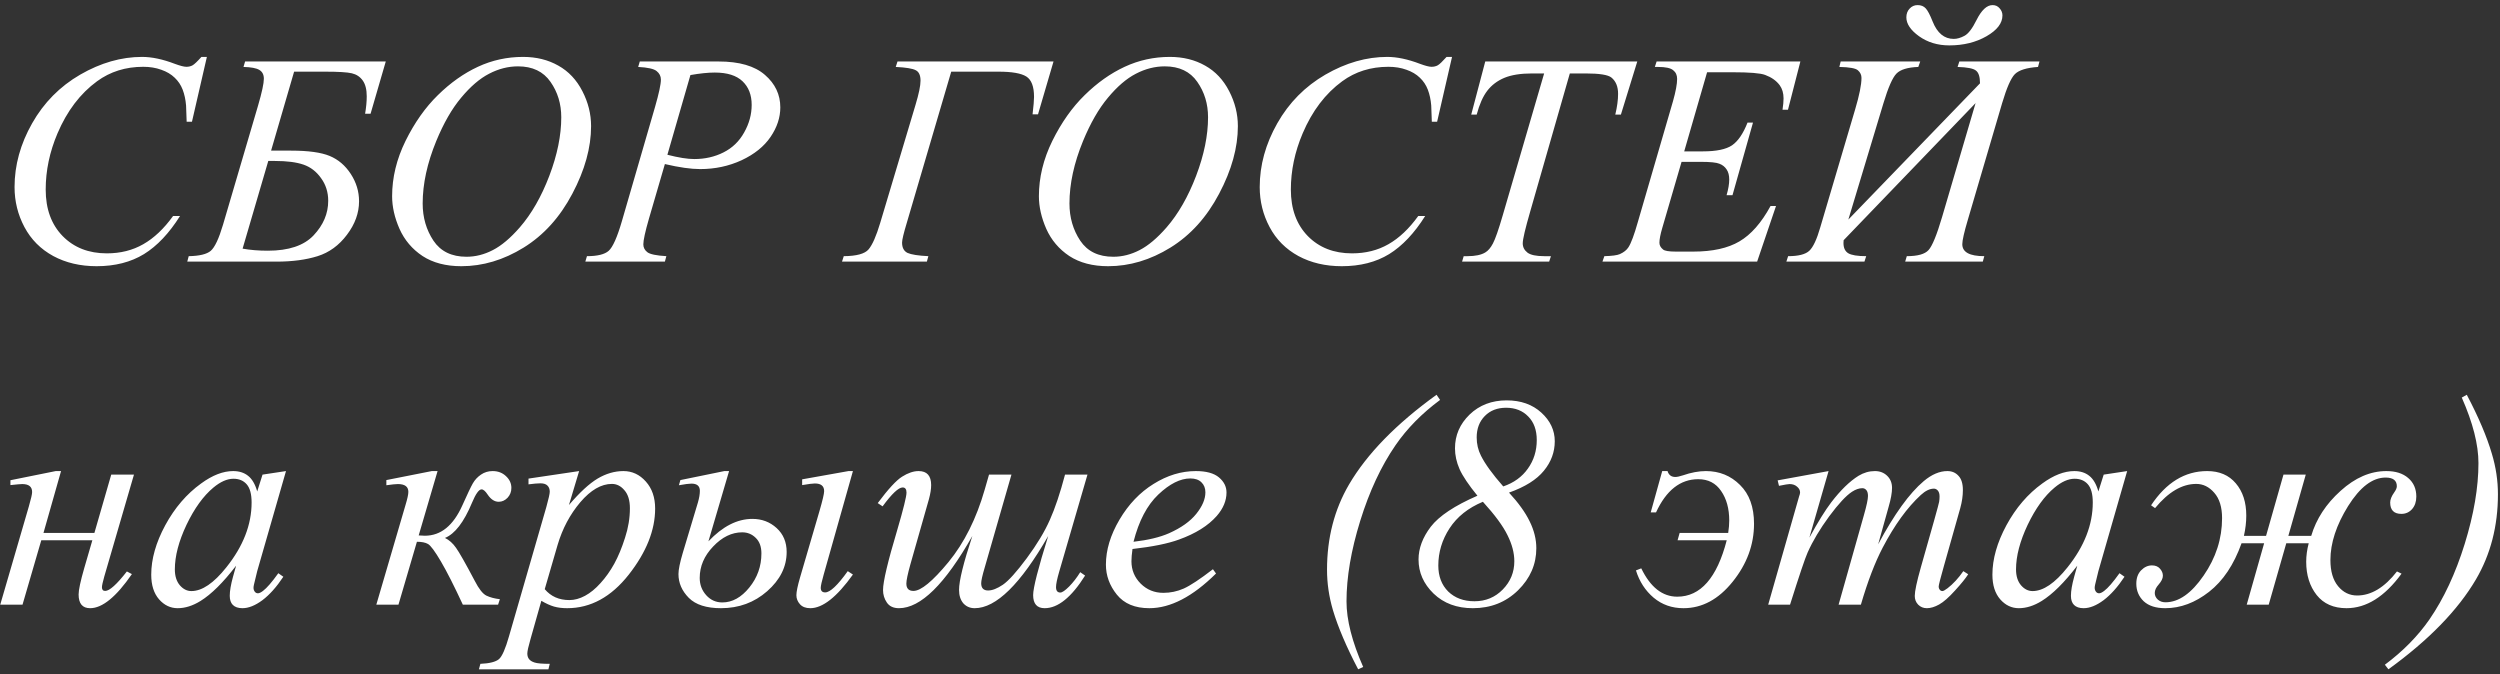 <?xml version="1.0" encoding="UTF-8"?> <svg xmlns="http://www.w3.org/2000/svg" width="430" height="116" viewBox="0 0 430 116" fill="none"><rect x="0" y="0" width="430" height="116" fill="#333333" stroke="none"/><path d="M35.583 9.788L33.019 20.933H32.105L32.004 18.14C31.919 17.125 31.724 16.219 31.42 15.424C31.115 14.628 30.658 13.943 30.049 13.367C29.439 12.775 28.669 12.318 27.738 11.996C26.808 11.658 25.775 11.489 24.641 11.489C21.612 11.489 18.963 12.318 16.695 13.977C13.801 16.092 11.533 19.079 9.891 22.938C8.537 26.12 7.86 29.345 7.86 32.611C7.86 35.945 8.833 38.611 10.78 40.608C12.726 42.588 15.256 43.578 18.37 43.578C20.723 43.578 22.813 43.054 24.641 42.004C26.486 40.955 28.195 39.339 29.769 37.155H30.963C29.101 40.117 27.036 42.3 24.768 43.705C22.5 45.093 19.784 45.787 16.619 45.787C13.809 45.787 11.321 45.203 9.155 44.035C6.989 42.85 5.338 41.192 4.204 39.059C3.07 36.927 2.503 34.633 2.503 32.179C2.503 28.422 3.51 24.766 5.525 21.212C7.539 17.658 10.297 14.865 13.801 12.834C17.321 10.803 20.867 9.788 24.438 9.788C26.114 9.788 27.992 10.185 30.074 10.981C30.988 11.319 31.648 11.489 32.054 11.489C32.461 11.489 32.816 11.404 33.121 11.235C33.425 11.066 33.933 10.583 34.644 9.788H35.583ZM42.158 10.575H66.353L63.738 19.562H62.798C62.984 18.462 63.078 17.463 63.078 16.566C63.078 15.398 62.849 14.493 62.392 13.85C61.935 13.207 61.309 12.792 60.514 12.606C59.735 12.42 58.195 12.326 55.893 12.326H50.587L46.627 25.909H50.079C53.024 25.909 55.233 26.213 56.705 26.823C58.178 27.432 59.388 28.464 60.336 29.92C61.284 31.375 61.758 32.941 61.758 34.617C61.758 36.631 61.063 38.552 59.676 40.38C58.305 42.207 56.621 43.434 54.624 44.061C52.627 44.687 50.274 45 47.566 45H32.207L32.461 44.061C34.305 44.027 35.566 43.722 36.243 43.147C36.937 42.554 37.639 41.065 38.35 38.679L44.392 18.14C45.053 15.872 45.383 14.341 45.383 13.545C45.383 12.834 45.12 12.326 44.596 12.022C44.088 11.717 43.182 11.548 41.879 11.514L42.158 10.575ZM41.727 42.766C43.047 43.003 44.494 43.121 46.068 43.121C49.656 43.121 52.279 42.241 53.938 40.481C55.614 38.704 56.452 36.724 56.452 34.54C56.452 33.068 56.045 31.773 55.233 30.656C54.438 29.522 53.43 28.744 52.212 28.32C50.993 27.897 49.352 27.686 47.287 27.686H46.144L41.727 42.766ZM89.963 9.788C92.248 9.788 94.27 10.287 96.03 11.286C97.79 12.267 99.17 13.731 100.168 15.678C101.167 17.607 101.666 19.613 101.666 21.694C101.666 25.384 100.592 29.26 98.442 33.322C96.31 37.367 93.517 40.456 90.064 42.588C86.612 44.721 83.04 45.787 79.351 45.787C76.694 45.787 74.468 45.203 72.674 44.035C70.897 42.85 69.577 41.294 68.714 39.364C67.867 37.435 67.444 35.564 67.444 33.753C67.444 30.538 68.214 27.364 69.754 24.233C71.312 21.085 73.165 18.462 75.314 16.363C77.464 14.248 79.757 12.623 82.194 11.489C84.631 10.355 87.221 9.788 89.963 9.788ZM89.1 11.413C87.407 11.413 85.749 11.836 84.124 12.682C82.516 13.511 80.916 14.882 79.326 16.795C77.735 18.69 76.304 21.178 75.035 24.259C73.478 28.05 72.699 31.629 72.699 34.997C72.699 37.401 73.317 39.533 74.553 41.395C75.788 43.24 77.684 44.162 80.239 44.162C81.78 44.162 83.286 43.781 84.758 43.02C86.248 42.258 87.796 40.955 89.404 39.11C91.418 36.791 93.111 33.838 94.482 30.25C95.853 26.645 96.538 23.285 96.538 20.171C96.538 17.869 95.92 15.838 94.685 14.078C93.449 12.301 91.588 11.413 89.1 11.413ZM110.044 10.575H123.601C127.155 10.575 129.812 11.345 131.573 12.885C133.333 14.408 134.213 16.27 134.213 18.47C134.213 20.213 133.654 21.906 132.537 23.548C131.42 25.189 129.762 26.526 127.561 27.559C125.361 28.574 122.983 29.082 120.428 29.082C118.837 29.082 116.814 28.794 114.36 28.219L111.618 37.612C110.975 39.846 110.653 41.319 110.653 42.03C110.653 42.571 110.882 43.02 111.339 43.375C111.796 43.731 112.888 43.959 114.614 44.061L114.36 45H100.676L100.955 44.061C102.75 44.061 103.994 43.756 104.687 43.147C105.398 42.52 106.16 40.811 106.972 38.019L112.659 18.419C113.336 16.067 113.675 14.493 113.675 13.697C113.675 13.105 113.429 12.614 112.938 12.225C112.464 11.836 111.407 11.599 109.765 11.514L110.044 10.575ZM114.792 26.62C116.704 27.11 118.244 27.356 119.412 27.356C121.257 27.356 122.932 26.975 124.439 26.213C125.962 25.452 127.147 24.309 127.993 22.786C128.856 21.263 129.288 19.68 129.288 18.039C129.288 16.329 128.763 14.975 127.714 13.977C126.664 12.978 125.073 12.479 122.941 12.479C121.79 12.479 120.394 12.623 118.752 12.91L114.792 26.62ZM154.37 10.575H181.205L178.539 19.663H177.6C177.769 18.242 177.854 17.243 177.854 16.668C177.854 14.891 177.414 13.723 176.534 13.164C175.653 12.606 174.054 12.326 171.735 12.326H163.611L155.97 38.323C155.428 40.117 155.157 41.251 155.157 41.725C155.157 42.605 155.471 43.197 156.097 43.502C156.74 43.79 157.933 43.976 159.676 44.061L159.422 45H144.825L145.129 44.061C147.33 44.044 148.751 43.654 149.395 42.893C150.055 42.114 150.723 40.591 151.4 38.323L157.468 18.039C158.043 16.126 158.331 14.738 158.331 13.875C158.331 12.944 158.052 12.343 157.493 12.073C156.951 11.785 155.809 11.599 154.066 11.514L154.37 10.575ZM201.21 9.788C203.495 9.788 205.517 10.287 207.278 11.286C209.038 12.267 210.417 13.731 211.416 15.678C212.414 17.607 212.914 19.613 212.914 21.694C212.914 25.384 211.839 29.26 209.689 33.322C207.557 37.367 204.764 40.456 201.312 42.588C197.859 44.721 194.288 45.787 190.598 45.787C187.941 45.787 185.715 45.203 183.921 44.035C182.144 42.85 180.824 41.294 179.961 39.364C179.115 37.435 178.691 35.564 178.691 33.753C178.691 30.538 179.462 27.364 181.002 24.233C182.559 21.085 184.412 18.462 186.562 16.363C188.711 14.248 191.004 12.623 193.442 11.489C195.879 10.355 198.468 9.788 201.21 9.788ZM200.347 11.413C198.654 11.413 196.996 11.836 195.371 12.682C193.763 13.511 192.164 14.882 190.573 16.795C188.982 18.69 187.552 21.178 186.282 24.259C184.725 28.05 183.947 31.629 183.947 34.997C183.947 37.401 184.564 39.533 185.8 41.395C187.035 43.24 188.931 44.162 191.487 44.162C193.027 44.162 194.533 43.781 196.006 43.02C197.495 42.258 199.044 40.955 200.652 39.11C202.666 36.791 204.358 33.838 205.729 30.25C207.1 26.645 207.785 23.285 207.785 20.171C207.785 17.869 207.168 15.838 205.932 14.078C204.697 12.301 202.835 11.413 200.347 11.413ZM249.751 9.788L247.186 20.933H246.273L246.171 18.14C246.086 17.125 245.892 16.219 245.587 15.424C245.282 14.628 244.825 13.943 244.216 13.367C243.607 12.775 242.837 12.318 241.906 11.996C240.975 11.658 239.943 11.489 238.809 11.489C235.779 11.489 233.13 12.318 230.862 13.977C227.968 16.092 225.7 19.079 224.059 22.938C222.705 26.12 222.028 29.345 222.028 32.611C222.028 35.945 223.001 38.611 224.947 40.608C226.894 42.588 229.424 43.578 232.538 43.578C234.891 43.578 236.981 43.054 238.809 42.004C240.653 40.955 242.363 39.339 243.937 37.155H245.13C243.268 40.117 241.204 42.3 238.936 43.705C236.668 45.093 233.951 45.787 230.786 45.787C227.977 45.787 225.489 45.203 223.322 44.035C221.156 42.85 219.506 41.192 218.372 39.059C217.238 36.927 216.671 34.633 216.671 32.179C216.671 28.422 217.678 24.766 219.692 21.212C221.706 17.658 224.465 14.865 227.968 12.834C231.489 10.803 235.034 9.788 238.606 9.788C240.281 9.788 242.16 10.185 244.242 10.981C245.155 11.319 245.816 11.489 246.222 11.489C246.628 11.489 246.983 11.404 247.288 11.235C247.593 11.066 248.1 10.583 248.811 9.788H249.751ZM255.463 10.575H281.612L278.794 19.714H277.829C278.151 18.377 278.311 17.184 278.311 16.135C278.311 14.899 277.931 13.968 277.169 13.342C276.593 12.868 275.113 12.631 272.726 12.631H270.01L263.206 36.343C262.343 39.322 261.911 41.158 261.911 41.852C261.911 42.495 262.182 43.028 262.724 43.451C263.265 43.858 264.221 44.061 265.592 44.061H266.76L266.455 45H251.477L251.756 44.061H252.416C253.736 44.061 254.752 43.849 255.463 43.426C255.954 43.138 256.394 42.622 256.783 41.877C257.189 41.116 257.748 39.516 258.458 37.079L265.592 12.631H263.536C261.556 12.631 259.956 12.885 258.738 13.393C257.536 13.9 256.563 14.637 255.818 15.601C255.073 16.566 254.464 17.937 253.99 19.714H253.051L255.463 10.575ZM293.62 12.428L289.685 26.036H292.909C295.211 26.036 296.878 25.689 297.91 24.995C298.943 24.284 299.831 22.981 300.576 21.085H301.515L297.987 33.576H296.971C297.276 32.526 297.428 31.629 297.428 30.885C297.428 30.157 297.276 29.573 296.971 29.133C296.683 28.693 296.277 28.371 295.752 28.168C295.245 27.948 294.161 27.838 292.503 27.838H289.228L285.902 39.237C285.581 40.337 285.42 41.175 285.42 41.75C285.42 42.191 285.631 42.58 286.054 42.918C286.342 43.155 287.061 43.274 288.212 43.274H291.259C294.559 43.274 297.199 42.69 299.18 41.522C301.177 40.354 302.962 38.323 304.536 35.429H305.476L302.226 45H275.62L275.95 44.061C277.27 44.027 278.159 43.908 278.616 43.705C279.293 43.401 279.784 43.011 280.088 42.537C280.545 41.843 281.087 40.388 281.713 38.171L287.755 17.404C288.229 15.728 288.466 14.451 288.466 13.57C288.466 12.927 288.238 12.428 287.781 12.073C287.341 11.7 286.469 11.514 285.166 11.514H284.633L284.937 10.575H309.665L307.532 18.876H306.593C306.711 18.098 306.771 17.446 306.771 16.922C306.771 16.025 306.55 15.271 306.11 14.662C305.535 13.884 304.697 13.291 303.597 12.885C302.785 12.58 300.915 12.428 297.987 12.428H293.62ZM335.28 7.808C333.283 7.808 331.549 7.283 330.076 6.234C328.621 5.184 327.893 4.101 327.893 2.984C327.893 2.375 328.079 1.875 328.451 1.486C328.824 1.08 329.281 0.877 329.822 0.877C330.415 0.877 330.88 1.063 331.219 1.435C331.557 1.791 331.955 2.544 332.412 3.695C333.207 5.692 334.417 6.691 336.042 6.691C336.618 6.691 337.235 6.513 337.895 6.157C338.555 5.802 339.241 4.905 339.952 3.466C340.815 1.74 341.737 0.877 342.719 0.877C343.227 0.877 343.633 1.063 343.938 1.435C344.259 1.791 344.42 2.197 344.42 2.654C344.42 3.991 343.506 5.184 341.678 6.234C339.85 7.283 337.718 7.808 335.28 7.808ZM316.595 10.575H330.279L329.949 11.514C328.121 11.582 326.869 11.963 326.192 12.656C325.515 13.351 324.77 15.043 323.958 17.734L317.916 37.765L340.561 14.332C340.561 13.232 340.333 12.504 339.876 12.149C339.436 11.777 338.378 11.565 336.702 11.514L337.007 10.575H350.792L350.538 11.514C348.575 11.649 347.246 12.064 346.552 12.758C345.875 13.452 345.148 15.111 344.369 17.734L338.479 37.765C337.836 39.931 337.515 41.344 337.515 42.004C337.515 43.375 338.775 44.061 341.297 44.061L341.043 45H327.69L327.969 44.061C329.831 44.061 331.075 43.714 331.701 43.02C332.344 42.326 333.123 40.43 334.037 37.333L339.799 17.734L317.103 41.319C317.086 41.488 317.078 41.649 317.078 41.801C317.078 42.63 317.349 43.214 317.89 43.553C318.449 43.891 319.481 44.061 320.987 44.061L320.683 45H307.253L307.558 44.061C309.335 44.061 310.553 43.748 311.213 43.121C311.873 42.495 312.5 41.15 313.092 39.085L319.083 18.826C319.811 16.372 320.175 14.561 320.175 13.393C320.175 12.885 319.972 12.454 319.566 12.098C319.176 11.743 318.11 11.548 316.367 11.514L316.595 10.575ZM1.793 82.599L9.587 81.025H10.501L7.479 91.662H16.238L19.132 81.634H23.042L17.939 99.151C17.668 100.116 17.533 100.733 17.533 101.004C17.533 101.427 17.719 101.639 18.091 101.639C18.836 101.639 20.08 100.522 21.823 98.288L22.686 98.745C19.995 102.654 17.6 104.609 15.502 104.609C14.182 104.609 13.521 103.822 13.521 102.248C13.521 101.47 13.843 99.963 14.486 97.729L15.883 92.931H7.099L3.874 104H0.041L4.966 87.092C5.338 85.806 5.525 84.985 5.525 84.629C5.525 83.716 4.958 83.259 3.824 83.259C3.553 83.259 2.876 83.318 1.793 83.436V82.599ZM49.191 81.025L44.24 98.237L43.682 100.547C43.631 100.767 43.605 100.954 43.605 101.106C43.605 101.377 43.69 101.614 43.859 101.817C43.995 101.969 44.164 102.045 44.367 102.045C44.587 102.045 44.875 101.91 45.23 101.639C45.89 101.148 46.77 100.133 47.871 98.593L48.734 99.202C47.566 100.962 46.364 102.308 45.129 103.238C43.893 104.152 42.751 104.609 41.702 104.609C40.974 104.609 40.424 104.423 40.051 104.051C39.696 103.695 39.518 103.171 39.518 102.477C39.518 101.647 39.704 100.556 40.077 99.202L40.61 97.298C38.393 100.192 36.353 102.214 34.492 103.365C33.154 104.195 31.843 104.609 30.556 104.609C29.321 104.609 28.255 104.102 27.358 103.086C26.461 102.054 26.012 100.64 26.012 98.846C26.012 96.155 26.816 93.32 28.424 90.342C30.049 87.346 32.105 84.951 34.593 83.157C36.539 81.735 38.376 81.025 40.102 81.025C41.135 81.025 41.989 81.295 42.666 81.837C43.36 82.379 43.885 83.275 44.24 84.528L45.154 81.634L49.191 81.025ZM40.153 82.345C39.07 82.345 37.919 82.852 36.7 83.868C34.974 85.306 33.434 87.439 32.08 90.266C30.743 93.092 30.074 95.648 30.074 97.932C30.074 99.083 30.362 99.997 30.937 100.674C31.513 101.334 32.173 101.664 32.917 101.664C34.762 101.664 36.768 100.302 38.934 97.577C41.828 93.955 43.276 90.24 43.276 86.432C43.276 84.993 42.996 83.953 42.438 83.309C41.879 82.666 41.118 82.345 40.153 82.345ZM66.454 82.573L74.273 81.025H75.263L72.014 92.093C72.64 92.127 72.996 92.144 73.08 92.144C75.822 92.144 77.972 90.401 79.529 86.914C80.392 84.985 80.993 83.724 81.331 83.132C81.686 82.522 82.152 82.023 82.727 81.634C83.32 81.228 83.988 81.025 84.733 81.025C85.647 81.025 86.409 81.312 87.018 81.888C87.644 82.463 87.957 83.14 87.957 83.919C87.957 84.579 87.737 85.146 87.297 85.62C86.857 86.076 86.349 86.305 85.774 86.305C85.063 86.305 84.428 85.89 83.87 85.061C83.481 84.469 83.134 84.172 82.829 84.172C82.372 84.172 81.822 84.943 81.179 86.483C79.791 89.817 78.242 91.831 76.533 92.525C77.261 92.88 77.895 93.447 78.437 94.226C78.996 95.004 80.07 96.9 81.661 99.913C82.372 101.3 83.04 102.147 83.667 102.451C84.31 102.756 85.08 102.959 85.977 103.061L85.672 104H79.605C78.132 100.818 76.88 98.347 75.847 96.587C74.815 94.827 74.07 93.82 73.613 93.566C73.173 93.312 72.539 93.185 71.709 93.185L68.536 104H64.728L69.754 86.838C70.076 85.772 70.237 85.027 70.237 84.604C70.237 83.707 69.636 83.259 68.434 83.259C68.062 83.259 67.402 83.326 66.454 83.462V82.573ZM99.61 81.025L97.858 86.864C99.703 84.697 101.345 83.182 102.783 82.319C104.239 81.456 105.72 81.025 107.226 81.025C108.732 81.025 110.019 81.625 111.085 82.827C112.151 84.012 112.684 85.56 112.684 87.473C112.684 91.196 111.17 94.987 108.14 98.846C105.111 102.688 101.582 104.609 97.554 104.609C96.707 104.609 95.954 104.516 95.294 104.33C94.651 104.144 93.923 103.814 93.111 103.34L91.257 109.89C90.885 111.176 90.699 112.014 90.699 112.403C90.699 112.776 90.792 113.089 90.978 113.343C91.181 113.613 91.503 113.816 91.943 113.952C92.383 114.104 93.255 114.18 94.558 114.18L94.329 115.12H82.372L82.626 114.18C84.2 114.113 85.266 113.842 85.825 113.368C86.366 112.894 86.942 111.582 87.551 109.433L93.974 87.194C94.363 85.789 94.558 84.917 94.558 84.579C94.558 84.122 94.422 83.766 94.152 83.512C93.898 83.259 93.5 83.132 92.959 83.132C92.468 83.132 91.782 83.191 90.902 83.309V82.319L99.61 81.025ZM93.695 101.334C94.744 102.587 96.157 103.213 97.934 103.213C98.814 103.213 99.712 102.968 100.625 102.477C101.539 101.986 102.428 101.258 103.291 100.293C104.171 99.329 104.958 98.22 105.652 96.968C106.346 95.698 106.964 94.209 107.505 92.499C108.064 90.79 108.343 89.098 108.343 87.422C108.343 86.068 108.03 85.036 107.404 84.325C106.795 83.597 106.075 83.233 105.246 83.233C103.418 83.233 101.607 84.282 99.813 86.381C98.036 88.48 96.733 90.934 95.903 93.743L93.695 101.334ZM121.849 93.109C124.286 90.536 126.808 89.25 129.415 89.25C131.039 89.25 132.427 89.775 133.578 90.824C134.729 91.873 135.305 93.244 135.305 94.937C135.305 97.475 134.187 99.727 131.953 101.69C129.736 103.636 127.088 104.609 124.007 104.609C121.502 104.609 119.657 104.017 118.473 102.832C117.288 101.631 116.696 100.268 116.696 98.745C116.696 97.983 116.941 96.773 117.432 95.114L120.047 86.407C120.267 85.645 120.377 84.985 120.377 84.426C120.377 83.597 119.894 83.182 118.93 83.182C118.524 83.182 117.804 83.275 116.772 83.462L117.026 82.573L124.591 81.025H125.403L121.849 93.109ZM127.663 91.56C125.869 91.56 124.202 92.373 122.662 93.997C121.121 95.605 120.351 97.408 120.351 99.405C120.351 100.556 120.724 101.546 121.468 102.375C122.213 103.205 123.136 103.619 124.236 103.619C125.945 103.619 127.494 102.764 128.882 101.055C130.269 99.346 130.963 97.391 130.963 95.191C130.963 94.04 130.642 93.151 129.999 92.525C129.355 91.882 128.577 91.56 127.663 91.56ZM146.703 81.025L141.677 98.821C141.338 100.006 141.169 100.767 141.169 101.106C141.169 101.631 141.423 101.893 141.931 101.893C142.777 101.893 144.072 100.674 145.815 98.237L146.703 98.821C143.945 102.68 141.499 104.609 139.367 104.609C138.588 104.609 137.996 104.381 137.589 103.924C137.183 103.467 136.98 102.951 136.98 102.375C136.98 101.783 137.192 100.759 137.615 99.303L140.941 87.93C141.482 86.068 141.753 84.917 141.753 84.477C141.753 83.597 141.22 83.157 140.154 83.157C139.781 83.157 139.053 83.25 137.97 83.436V82.446L145.942 81.025H146.703ZM186.638 98.999C184.285 102.739 181.966 104.609 179.682 104.609C178.361 104.609 177.701 103.856 177.701 102.35C177.701 101.114 178.565 97.729 180.291 92.195C175.535 100.471 171.321 104.609 167.648 104.609C166.853 104.609 166.201 104.33 165.693 103.772C165.202 103.196 164.957 102.426 164.957 101.461C164.957 99.887 165.719 96.799 167.242 92.195C162.554 100.471 158.348 104.609 154.624 104.609C153.677 104.609 152.983 104.288 152.543 103.645C152.102 103.001 151.882 102.282 151.882 101.487C151.882 100.048 152.695 96.612 154.32 91.179C155.386 87.541 155.919 85.391 155.919 84.731C155.919 84.139 155.699 83.843 155.259 83.843C154.548 83.843 153.397 84.926 151.806 87.092L150.969 86.534C152.763 84.13 154.159 82.615 155.157 81.989C156.173 81.346 157.121 81.025 158.001 81.025C159.439 81.025 160.159 81.828 160.159 83.436C160.159 84.113 160.032 84.917 159.778 85.848C159.524 86.762 158.458 90.511 156.579 97.095C156.122 98.736 155.894 99.828 155.894 100.37C155.894 101.216 156.3 101.639 157.112 101.639C158.399 101.639 160.404 99.989 163.129 96.689C165.854 93.371 167.936 89.208 169.374 84.198L170.111 81.634H173.969L169.374 97.602C168.968 98.973 168.765 99.879 168.765 100.319C168.765 101.148 169.163 101.563 169.958 101.563C170.669 101.563 171.515 101.233 172.497 100.573C173.479 99.896 174.85 98.373 176.61 96.003C178.37 93.617 179.69 91.425 180.57 89.428C181.467 87.43 182.339 84.833 183.185 81.634H187.044L182.195 98.288C181.823 99.557 181.636 100.454 181.636 100.979C181.636 101.605 181.882 101.918 182.373 101.918C182.694 101.918 183.202 101.571 183.896 100.877C184.59 100.167 185.224 99.346 185.8 98.415L186.638 98.999ZM194.787 94.429C194.669 95.275 194.609 95.978 194.609 96.536C194.609 98.042 195.142 99.329 196.209 100.395C197.275 101.444 198.57 101.969 200.093 101.969C201.312 101.969 202.479 101.724 203.596 101.233C204.73 100.725 206.406 99.617 208.623 97.907L209.156 98.643C205.145 102.621 201.32 104.609 197.681 104.609C195.21 104.609 193.348 103.831 192.096 102.274C190.844 100.717 190.217 98.999 190.217 97.12C190.217 94.598 190.996 92.017 192.553 89.377C194.11 86.737 196.065 84.689 198.417 83.233C200.77 81.761 203.19 81.025 205.678 81.025C207.472 81.025 208.801 81.388 209.664 82.116C210.527 82.844 210.959 83.707 210.959 84.706C210.959 86.11 210.4 87.456 209.283 88.742C207.811 90.418 205.644 91.772 202.784 92.804C200.888 93.498 198.223 94.04 194.787 94.429ZM194.965 93.185C197.47 92.897 199.509 92.406 201.083 91.713C203.165 90.782 204.722 89.673 205.754 88.387C206.804 87.084 207.328 85.848 207.328 84.68C207.328 83.969 207.1 83.394 206.643 82.954C206.203 82.514 205.568 82.294 204.739 82.294C203.013 82.294 201.176 83.216 199.23 85.061C197.3 86.889 195.879 89.597 194.965 93.185ZM234.467 114.713L233.604 115.12C231.59 111.278 230.143 107.884 229.263 104.939C228.586 102.638 228.248 100.319 228.248 97.983C228.248 92.533 229.508 87.651 232.03 83.335C235.128 78.054 240.146 72.909 247.085 67.899L247.694 68.788C244.563 71.106 242.007 73.704 240.027 76.582C237.556 80.17 235.534 84.502 233.96 89.58C232.386 94.657 231.599 99.278 231.599 103.441C231.599 106.623 232.555 110.381 234.467 114.713ZM259.55 84.731C261.175 86.491 262.36 88.141 263.104 89.681C263.866 91.222 264.247 92.762 264.247 94.302C264.247 97.061 263.197 99.473 261.099 101.537C259 103.585 256.411 104.609 253.33 104.609C250.571 104.609 248.32 103.772 246.577 102.096C244.851 100.42 243.988 98.466 243.988 96.231C243.988 94.319 244.69 92.44 246.095 90.596C247.517 88.751 250.191 86.974 254.117 85.264C252.611 83.419 251.587 81.896 251.045 80.694C250.521 79.493 250.258 78.3 250.258 77.115C250.258 74.864 251.096 72.926 252.772 71.301C254.464 69.676 256.588 68.864 259.144 68.864C261.581 68.864 263.57 69.566 265.11 70.971C266.65 72.376 267.42 74.018 267.42 75.896C267.42 77.758 266.794 79.451 265.542 80.974C264.306 82.497 262.309 83.749 259.55 84.731ZM258.56 83.665C260.388 83.038 261.801 82.015 262.8 80.593C263.815 79.171 264.323 77.538 264.323 75.693C264.323 73.967 263.832 72.613 262.85 71.631C261.886 70.633 260.616 70.133 259.042 70.133C257.536 70.133 256.317 70.607 255.387 71.555C254.456 72.503 253.99 73.73 253.99 75.236C253.99 76.37 254.236 77.419 254.727 78.384C255.437 79.806 256.715 81.566 258.56 83.665ZM255.057 86.305C252.535 87.354 250.622 88.878 249.319 90.875C248.033 92.855 247.39 94.987 247.39 97.272C247.39 99.117 247.957 100.607 249.091 101.741C250.241 102.858 251.748 103.416 253.609 103.416C255.539 103.416 257.164 102.739 258.484 101.385C259.804 100.031 260.464 98.415 260.464 96.536C260.464 95.114 260.075 93.625 259.296 92.068C258.535 90.494 257.121 88.573 255.057 86.305ZM296.996 92.931H288.542L288.898 91.662H297.25C297.369 90.883 297.428 90.172 297.428 89.529C297.428 87.481 296.963 85.789 296.032 84.452C295.118 83.098 293.806 82.421 292.097 82.421C289.016 82.421 286.596 84.325 284.836 88.133H283.922L285.902 81.025H286.816C287.019 81.701 287.468 82.04 288.162 82.04C288.449 82.04 288.881 81.947 289.456 81.761C290.878 81.27 292.198 81.025 293.417 81.025C295.736 81.025 297.69 81.82 299.281 83.411C300.889 84.985 301.693 87.21 301.693 90.088C301.693 93.693 300.466 97.019 298.012 100.065C295.575 103.095 292.757 104.609 289.558 104.609C287.578 104.609 285.868 104.008 284.43 102.807C282.991 101.588 281.976 100.023 281.383 98.11L282.297 97.755C283.871 101.004 285.936 102.629 288.492 102.629C292.486 102.629 295.321 99.396 296.996 92.931ZM314.514 81.025L311.213 92.474C312.686 89.783 313.938 87.761 314.971 86.407C316.579 84.308 318.144 82.785 319.667 81.837C320.564 81.295 321.504 81.025 322.485 81.025C323.332 81.025 324.034 81.295 324.592 81.837C325.151 82.379 325.43 83.072 325.43 83.919C325.43 84.748 325.236 85.831 324.846 87.168L323.044 93.617C325.803 88.454 328.417 84.833 330.888 82.751C332.259 81.6 333.613 81.025 334.95 81.025C335.729 81.025 336.364 81.295 336.855 81.837C337.362 82.362 337.616 83.182 337.616 84.299C337.616 85.281 337.464 86.322 337.159 87.422L334.367 97.298C333.757 99.447 333.453 100.64 333.453 100.877C333.453 101.114 333.529 101.317 333.681 101.487C333.783 101.605 333.918 101.664 334.087 101.664C334.257 101.664 334.553 101.504 334.976 101.182C335.941 100.437 336.846 99.456 337.692 98.237L338.53 98.77C338.107 99.447 337.354 100.378 336.271 101.563C335.204 102.748 334.29 103.551 333.529 103.975C332.767 104.398 332.065 104.609 331.422 104.609C330.829 104.609 330.33 104.406 329.924 104C329.535 103.594 329.34 103.095 329.34 102.502C329.34 101.69 329.687 100.057 330.381 97.602L332.691 89.453C333.216 87.574 333.495 86.534 333.529 86.33C333.58 86.009 333.605 85.696 333.605 85.391C333.605 84.968 333.512 84.638 333.326 84.401C333.123 84.164 332.894 84.046 332.64 84.046C331.929 84.046 331.176 84.409 330.381 85.137C328.045 87.287 325.862 90.299 323.831 94.175C322.494 96.731 321.241 100.006 320.073 104H316.24L320.581 88.641C321.055 86.982 321.292 85.874 321.292 85.315C321.292 84.858 321.199 84.519 321.013 84.299C320.827 84.079 320.598 83.969 320.327 83.969C319.769 83.969 319.176 84.172 318.55 84.579C317.535 85.239 316.223 86.652 314.615 88.818C313.024 90.985 311.789 93.058 310.909 95.038C310.486 95.969 309.479 98.956 307.888 104H304.13L308.827 87.549L309.436 85.416C309.555 85.095 309.614 84.858 309.614 84.706C309.614 84.333 309.445 84.003 309.106 83.716C308.768 83.411 308.336 83.259 307.811 83.259C307.591 83.259 306.982 83.36 305.984 83.563L305.755 82.624L314.514 81.025ZM365.872 81.025L360.922 98.237L360.363 100.547C360.312 100.767 360.287 100.954 360.287 101.106C360.287 101.377 360.372 101.614 360.541 101.817C360.676 101.969 360.846 102.045 361.049 102.045C361.269 102.045 361.556 101.91 361.912 101.639C362.572 101.148 363.452 100.133 364.552 98.593L365.415 99.202C364.247 100.962 363.046 102.308 361.81 103.238C360.575 104.152 359.432 104.609 358.383 104.609C357.655 104.609 357.105 104.423 356.733 104.051C356.377 103.695 356.2 103.171 356.2 102.477C356.2 101.647 356.386 100.556 356.758 99.202L357.291 97.298C355.074 100.192 353.035 102.214 351.173 103.365C349.836 104.195 348.524 104.609 347.238 104.609C346.002 104.609 344.936 104.102 344.039 103.086C343.142 102.054 342.694 100.64 342.694 98.846C342.694 96.155 343.498 93.32 345.105 90.342C346.73 87.346 348.787 84.951 351.275 83.157C353.221 81.735 355.057 81.025 356.784 81.025C357.816 81.025 358.671 81.295 359.348 81.837C360.042 82.379 360.566 83.275 360.922 84.528L361.836 81.634L365.872 81.025ZM356.834 82.345C355.751 82.345 354.6 82.852 353.382 83.868C351.655 85.306 350.115 87.439 348.761 90.266C347.424 93.092 346.756 95.648 346.756 97.932C346.756 99.083 347.043 99.997 347.619 100.674C348.194 101.334 348.854 101.664 349.599 101.664C351.444 101.664 353.449 100.302 355.616 97.577C358.51 93.955 359.957 90.24 359.957 86.432C359.957 84.993 359.678 83.953 359.119 83.309C358.561 82.666 357.799 82.345 356.834 82.345ZM392.757 81.634H396.591L393.595 92.169H397.53C398.393 89.258 400.077 86.677 402.582 84.426C405.087 82.158 407.711 81.025 410.452 81.025C412.043 81.025 413.296 81.422 414.21 82.218C415.141 83.013 415.606 84.079 415.606 85.416C415.606 86.297 415.361 87.016 414.87 87.574C414.379 88.116 413.77 88.387 413.042 88.387C411.756 88.387 411.112 87.735 411.112 86.432C411.112 85.924 411.341 85.349 411.798 84.706C412.103 84.282 412.255 83.927 412.255 83.639C412.255 82.641 411.612 82.141 410.325 82.141C408.074 82.141 405.925 83.775 403.877 87.041C401.846 90.308 400.831 93.405 400.831 96.333C400.831 98.263 401.271 99.76 402.151 100.827C403.031 101.893 404.122 102.426 405.426 102.426C407.846 102.426 410.131 101.047 412.28 98.288L413.067 98.669C410.173 102.629 407.017 104.609 403.598 104.609C401.381 104.609 399.671 103.856 398.47 102.35C397.268 100.827 396.667 98.914 396.667 96.612C396.667 95.597 396.811 94.539 397.099 93.439H393.24L390.219 104H386.436L389.432 93.439H385.547C384.227 97.129 382.366 99.913 379.962 101.791C377.559 103.67 375.046 104.609 372.422 104.609C370.814 104.609 369.579 104.212 368.716 103.416C367.869 102.604 367.446 101.597 367.446 100.395C367.446 99.43 367.717 98.669 368.259 98.11C368.817 97.535 369.443 97.247 370.137 97.247C370.73 97.247 371.187 97.433 371.508 97.805C371.847 98.178 372.016 98.584 372.016 99.024C372.016 99.481 371.771 99.989 371.28 100.547C370.84 101.038 370.62 101.521 370.62 101.994C370.62 102.434 370.797 102.815 371.153 103.137C371.508 103.441 371.94 103.594 372.448 103.594C374.732 103.594 376.924 102.062 379.023 98.999C381.138 95.935 382.196 92.643 382.196 89.123C382.196 87.227 381.748 85.772 380.851 84.756C379.971 83.741 378.938 83.233 377.753 83.233C375.316 83.233 372.955 84.621 370.67 87.397L369.985 86.914C372.591 82.988 375.807 81.025 379.632 81.025C381.731 81.025 383.373 81.727 384.557 83.132C385.759 84.536 386.36 86.39 386.36 88.691C386.36 89.808 386.224 90.968 385.954 92.169H389.762L392.757 81.634ZM423.425 68.382L424.288 67.899C426.303 71.724 427.741 75.109 428.604 78.054C429.298 80.356 429.645 82.675 429.645 85.01C429.645 90.477 428.384 95.36 425.862 99.659C422.748 104.956 417.73 110.11 410.808 115.12L410.198 114.333C413.33 111.997 415.885 109.399 417.865 106.539C420.336 102.951 422.359 98.618 423.933 93.54C425.507 88.446 426.294 83.817 426.294 79.654C426.294 76.472 425.338 72.714 423.425 68.382Z" fill="white"></path></svg> 
